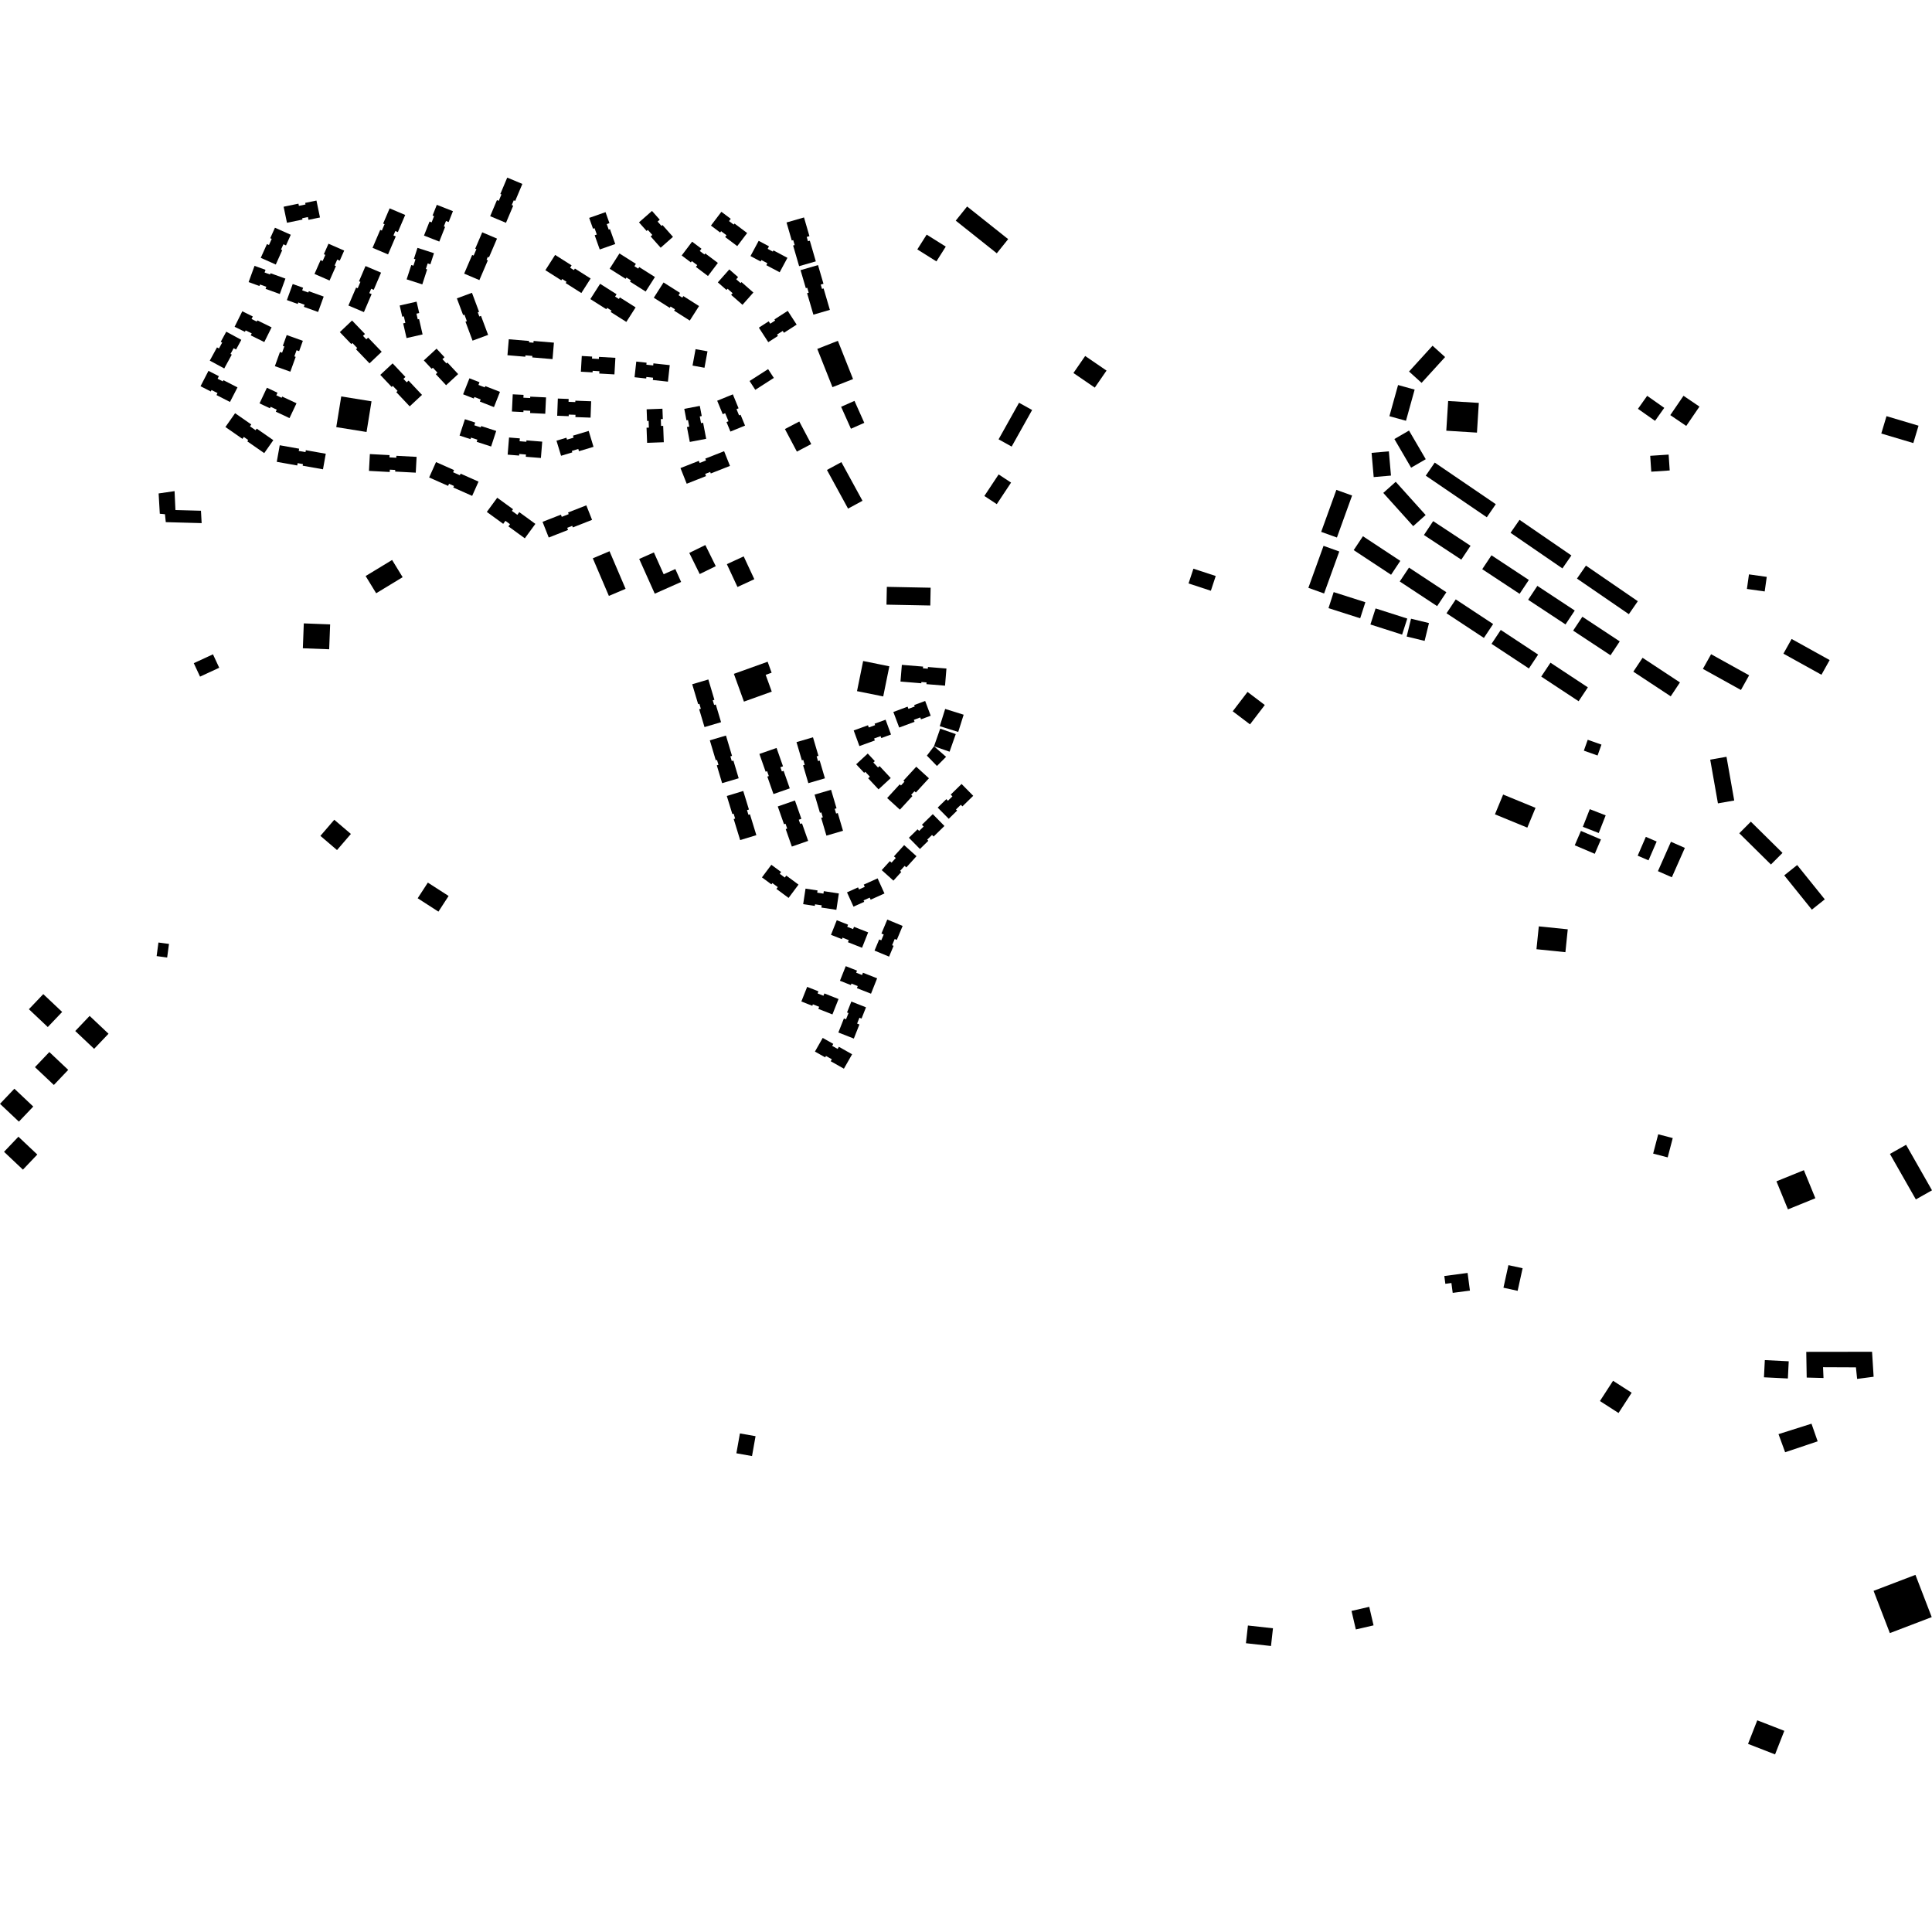 <?xml version="1.0" encoding="utf-8" standalone="no"?>
<!DOCTYPE svg PUBLIC "-//W3C//DTD SVG 1.1//EN"
  "http://www.w3.org/Graphics/SVG/1.1/DTD/svg11.dtd">
<!-- Created with matplotlib (https://matplotlib.org/) -->
<svg height="288pt" version="1.1" viewBox="0 0 288 288" width="288pt" xmlns="http://www.w3.org/2000/svg" xmlns:xlink="http://www.w3.org/1999/xlink">
 <defs>
  <style type="text/css">
*{stroke-linecap:butt;stroke-linejoin:round;}
  </style>
 </defs>
 <g id="figure_1">
  <g id="patch_1">
   <path d="M 0 288 
L 288 288 
L 288 0 
L 0 0 
z
" style="fill:none;opacity:0;"/>
  </g>
  <g id="axes_1">
   <g id="PatchCollection_1">
    <path clip-path="url(#p75a1ea6bba)" d="M 93.255 87.776 
L 90.764 88.832 
L 88.369 83.227 
L 90.86 82.171 
L 93.255 87.776 
"/>
    <path clip-path="url(#p75a1ea6bba)" d="M 270.613 178.619 
L 266.525 180.279 
L 264.812 176.097 
L 268.9 174.438 
L 270.613 178.619 
"/>
    <path clip-path="url(#p75a1ea6bba)" d="M 104.306 85.572 
L 102.75 82.421 
L 105.143 81.249 
L 106.699 84.399 
L 104.306 85.572 
"/>
    <path clip-path="url(#p75a1ea6bba)" d="M 49.07 96.786 
L 45.145 96.636 
L 45.287 92.927 
L 49.213 93.077 
L 49.07 96.786 
"/>
    <path clip-path="url(#p75a1ea6bba)" d="M 60.022 86.04 
L 56.076 88.435 
L 54.505 85.869 
L 58.451 83.474 
L 60.022 86.04 
"/>
    <path clip-path="url(#p75a1ea6bba)" d="M 285.592 178.796 
L 281.729 172.013 
L 284.137 170.653 
L 288 177.438 
L 285.592 178.796 
"/>
    <path clip-path="url(#p75a1ea6bba)" d="M 109.935 87.501 
L 108.351 84.099 
L 110.86 82.939 
L 112.446 86.341 
L 109.935 87.501 
"/>
    <path clip-path="url(#p75a1ea6bba)" d="M 115.045 103.1 
L 110.897 104.589 
L 109.398 100.45 
L 114.431 98.643 
L 115.023 100.28 
L 114.138 100.597 
L 115.045 103.1 
"/>
    <path clip-path="url(#p75a1ea6bba)" d="M 101.534 86.753 
L 97.605 88.499 
L 95.284 83.322 
L 97.473 82.349 
L 98.931 85.601 
L 100.671 84.827 
L 101.534 86.753 
"/>
    <path clip-path="url(#p75a1ea6bba)" d="M 246.714 62.735 
L 244.166 60.944 
L 245.541 59.006 
L 248.088 60.799 
L 246.714 62.735 
"/>
    <path clip-path="url(#p75a1ea6bba)" d="M 270.955 214.857 
L 266.107 216.485 
L 265.119 213.784 
L 270.037 212.228 
L 270.955 214.857 
"/>
    <path clip-path="url(#p75a1ea6bba)" d="M 266.515 205.489 
L 262.951 205.312 
L 263.079 202.748 
L 266.643 202.926 
L 266.515 205.489 
"/>
    <path clip-path="url(#p75a1ea6bba)" d="M 248.9 70.13 
L 246.152 70.314 
L 245.993 67.947 
L 248.741 67.765 
L 248.9 70.13 
"/>
    <path clip-path="url(#p75a1ea6bba)" d="M 281.717 243.443 
L 279.291 237.145 
L 285.532 234.762 
L 287.958 241.06 
L 281.717 243.443 
"/>
    <path clip-path="url(#p75a1ea6bba)" d="M 285.215 66.047 
L 280.441 64.625 
L 281.218 62.037 
L 285.992 63.459 
L 285.215 66.047 
"/>
    <path clip-path="url(#p75a1ea6bba)" d="M 243.229 207.614 
L 241.273 210.634 
L 238.499 208.851 
L 240.456 205.832 
L 243.229 207.614 
"/>
    <path clip-path="url(#p75a1ea6bba)" d="M 251.366 63.493 
L 248.987 61.881 
L 250.958 58.998 
L 253.335 60.612 
L 251.366 63.493 
"/>
    <path clip-path="url(#p75a1ea6bba)" d="M 120.93 66.197 
L 118.789 67.321 
L 117.007 63.957 
L 119.148 62.833 
L 120.93 66.197 
"/>
    <path clip-path="url(#p75a1ea6bba)" d="M 115.352 56.336 
L 112.589 58.11 
L 111.737 56.795 
L 114.502 55.023 
L 115.352 56.336 
"/>
    <path clip-path="url(#p75a1ea6bba)" d="M 123.27 70.056 
L 125.423 68.889 
L 128.571 74.651 
L 126.418 75.818 
L 123.27 70.056 
"/>
    <path clip-path="url(#p75a1ea6bba)" d="M 124.094 57.713 
L 121.832 52.012 
L 124.9 50.805 
L 127.162 56.507 
L 124.094 57.713 
"/>
    <path clip-path="url(#p75a1ea6bba)" d="M 126.848 63.912 
L 125.384 60.64 
L 127.375 59.758 
L 128.839 63.031 
L 126.848 63.912 
"/>
    <path clip-path="url(#p75a1ea6bba)" d="M 128.668 98.537 
L 127.754 103.028 
L 131.66 103.817 
L 132.573 99.324 
L 128.668 98.537 
"/>
    <path clip-path="url(#p75a1ea6bba)" d="M 110.299 213.678 
L 109.771 216.639 
L 112.102 217.052 
L 112.629 214.089 
L 110.299 213.678 
"/>
    <path clip-path="url(#p75a1ea6bba)" d="M 23.62 140.5 
L 23.347 142.524 
L 24.918 142.736 
L 25.191 140.709 
L 23.62 140.5 
"/>
    <path clip-path="url(#p75a1ea6bba)" d="M 215.874 59.776 
L 215.597 64.204 
L 220.168 64.49 
L 220.444 60.06 
L 215.874 59.776 
"/>
    <path clip-path="url(#p75a1ea6bba)" d="M 269.257 201.52 
L 269.322 205.351 
L 271.827 205.418 
L 271.759 203.807 
L 276.661 203.828 
L 276.838 205.553 
L 279.298 205.23 
L 279.065 201.507 
L 269.257 201.52 
"/>
    <path clip-path="url(#p75a1ea6bba)" d="M 215.301 190.212 
L 215.455 191.375 
L 216.358 191.256 
L 216.553 192.726 
L 219.121 192.389 
L 218.77 189.755 
L 215.301 190.212 
"/>
    <path clip-path="url(#p75a1ea6bba)" d="M 261.954 256.444 
L 260.576 259.957 
L 264.606 261.526 
L 265.984 258.013 
L 261.954 256.444 
"/>
    <path clip-path="url(#p75a1ea6bba)" d="M 229.387 138.092 
L 229.037 141.498 
L 233.353 141.94 
L 233.703 138.532 
L 229.387 138.092 
"/>
    <path clip-path="url(#p75a1ea6bba)" d="M 224.07 118.442 
L 222.849 121.391 
L 227.675 123.374 
L 228.898 120.425 
L 224.07 118.442 
"/>
    <path clip-path="url(#p75a1ea6bba)" d="M 236.103 111.899 
L 238.148 112.622 
L 238.726 110.999 
L 236.679 110.277 
L 236.103 111.899 
"/>
    <path clip-path="url(#p75a1ea6bba)" d="M 260.716 85.621 
L 260.409 87.794 
L 263.06 88.166 
L 263.367 85.993 
L 260.716 85.621 
"/>
    <path clip-path="url(#p75a1ea6bba)" d="M 201.468 240.138 
L 202.113 242.899 
L 204.754 242.289 
L 204.11 239.528 
L 201.468 240.138 
"/>
    <path clip-path="url(#p75a1ea6bba)" d="M 186.025 242.312 
L 185.73 244.952 
L 189.465 245.366 
L 189.759 242.725 
L 186.025 242.312 
"/>
    <path clip-path="url(#p75a1ea6bba)" d="M 62.263 133.902 
L 65.357 135.895 
L 66.873 133.561 
L 63.779 131.568 
L 62.263 133.902 
"/>
    <path clip-path="url(#p75a1ea6bba)" d="M 183.76 106.03 
L 186.335 107.981 
L 188.541 105.095 
L 185.967 103.144 
L 183.76 106.03 
"/>
    <path clip-path="url(#p75a1ea6bba)" d="M 28.886 98.859 
L 29.82 100.862 
L 32.679 99.541 
L 31.746 97.538 
L 28.886 98.859 
"/>
    <path clip-path="url(#p75a1ea6bba)" d="M 23.646 73.556 
L 23.822 76.582 
L 24.591 76.654 
L 24.713 77.836 
L 30.059 77.981 
L 29.956 76.134 
L 26.152 76.031 
L 26.022 73.211 
L 23.646 73.556 
"/>
    <path clip-path="url(#p75a1ea6bba)" d="M 142.471 32.892 
L 148.59 37.759 
L 150.285 35.647 
L 144.166 30.781 
L 142.471 32.892 
"/>
    <path clip-path="url(#p75a1ea6bba)" d="M 138.138 34.975 
L 136.743 37.179 
L 139.59 38.966 
L 140.984 36.762 
L 138.138 34.975 
"/>
    <path clip-path="url(#p75a1ea6bba)" d="M 160.014 55.604 
L 163.199 57.781 
L 164.949 55.244 
L 161.765 53.067 
L 160.014 55.604 
"/>
    <path clip-path="url(#p75a1ea6bba)" d="M 151.906 60.038 
L 148.857 65.49 
L 150.805 66.571 
L 153.856 61.12 
L 151.906 60.038 
"/>
    <path clip-path="url(#p75a1ea6bba)" d="M 148.866 70.722 
L 146.736 73.934 
L 148.589 75.152 
L 150.718 71.94 
L 148.866 70.722 
"/>
    <path clip-path="url(#p75a1ea6bba)" d="M 47.762 124.602 
L 50.239 126.717 
L 52.307 124.314 
L 49.83 122.2 
L 47.762 124.602 
"/>
    <path clip-path="url(#p75a1ea6bba)" d="M 244.127 127.555 
L 245.742 128.25 
L 246.956 125.445 
L 245.341 124.75 
L 244.127 127.555 
"/>
    <path clip-path="url(#p75a1ea6bba)" d="M 249.085 125.482 
L 247.145 129.862 
L 249.219 130.774 
L 251.16 126.394 
L 249.085 125.482 
"/>
    <path clip-path="url(#p75a1ea6bba)" d="M 177.901 84.774 
L 177.174 86.972 
L 180.501 88.063 
L 181.227 85.865 
L 177.901 84.774 
"/>
    <path clip-path="url(#p75a1ea6bba)" d="M 210.341 92.231 
L 209.691 94.887 
L 212.365 95.536 
L 213.015 92.88 
L 210.341 92.231 
"/>
    <path clip-path="url(#p75a1ea6bba)" d="M 236.985 120.621 
L 235.951 123.253 
L 238.322 124.176 
L 239.356 121.545 
L 236.985 120.621 
"/>
    <path clip-path="url(#p75a1ea6bba)" d="M 235.665 123.864 
L 234.745 126.005 
L 237.729 127.276 
L 238.648 125.135 
L 235.665 123.864 
"/>
    <path clip-path="url(#p75a1ea6bba)" d="M 247.187 169.086 
L 246.432 171.965 
L 248.6 172.529 
L 249.353 169.65 
L 247.187 169.086 
"/>
    <path clip-path="url(#p75a1ea6bba)" d="M 224.857 188.593 
L 224.117 191.958 
L 226.233 192.42 
L 226.973 189.053 
L 224.857 188.593 
"/>
    <path clip-path="url(#p75a1ea6bba)" d="M 0.601 171.699 
L 3.417 174.356 
L 5.56 172.105 
L 2.744 169.447 
L 0.601 171.699 
"/>
    <path clip-path="url(#p75a1ea6bba)" d="M 0 164.545 
L 2.816 167.201 
L 4.959 164.951 
L 2.143 162.293 
L 0 164.545 
"/>
    <path clip-path="url(#p75a1ea6bba)" d="M 5.212 159.078 
L 8.028 161.735 
L 10.17 159.485 
L 7.355 156.826 
L 5.212 159.078 
"/>
    <path clip-path="url(#p75a1ea6bba)" d="M 4.308 150.443 
L 7.123 153.099 
L 9.266 150.849 
L 6.451 148.191 
L 4.308 150.443 
"/>
    <path clip-path="url(#p75a1ea6bba)" d="M 11.218 153.691 
L 14.033 156.347 
L 16.176 154.097 
L 13.361 151.439 
L 11.218 153.691 
"/>
    <path clip-path="url(#p75a1ea6bba)" d="M 203.171 79.935 
L 201.794 82.006 
L 207.366 85.679 
L 208.742 83.609 
L 203.171 79.935 
"/>
    <path clip-path="url(#p75a1ea6bba)" d="M 210.035 84.612 
L 208.659 86.681 
L 214.23 90.355 
L 215.607 88.286 
L 210.035 84.612 
"/>
    <path clip-path="url(#p75a1ea6bba)" d="M 217.006 89.35 
L 215.63 91.421 
L 221.201 95.094 
L 222.578 93.024 
L 217.006 89.35 
"/>
    <path clip-path="url(#p75a1ea6bba)" d="M 223.716 93.905 
L 222.34 95.976 
L 227.911 99.648 
L 229.287 97.579 
L 223.716 93.905 
"/>
    <path clip-path="url(#p75a1ea6bba)" d="M 231.127 98.788 
L 229.75 100.858 
L 235.322 104.532 
L 236.698 102.463 
L 231.127 98.788 
"/>
    <path clip-path="url(#p75a1ea6bba)" d="M 244.856 98.055 
L 243.479 100.124 
L 249.052 103.799 
L 250.427 101.729 
L 244.856 98.055 
"/>
    <path clip-path="url(#p75a1ea6bba)" d="M 235.881 91.936 
L 234.506 94.007 
L 240.077 97.68 
L 241.452 95.61 
L 235.881 91.936 
"/>
    <path clip-path="url(#p75a1ea6bba)" d="M 229.172 87.337 
L 227.797 89.408 
L 233.368 93.081 
L 234.745 91.011 
L 229.172 87.337 
"/>
    <path clip-path="url(#p75a1ea6bba)" d="M 222.331 82.778 
L 220.954 84.848 
L 226.526 88.522 
L 227.902 86.453 
L 222.331 82.778 
"/>
    <path clip-path="url(#p75a1ea6bba)" d="M 213.639 77.684 
L 212.263 79.753 
L 217.834 83.427 
L 219.211 81.358 
L 213.639 77.684 
"/>
    <path clip-path="url(#p75a1ea6bba)" d="M 208.059 71.82 
L 206.203 73.478 
L 210.664 78.431 
L 212.519 76.775 
L 208.059 71.82 
"/>
    <path clip-path="url(#p75a1ea6bba)" d="M 201.555 73.867 
L 199.209 73.025 
L 196.947 79.285 
L 199.293 80.127 
L 201.555 73.867 
"/>
    <path clip-path="url(#p75a1ea6bba)" d="M 199.644 82.21 
L 197.298 81.368 
L 195.036 87.628 
L 197.38 88.468 
L 199.644 82.21 
"/>
    <path clip-path="url(#p75a1ea6bba)" d="M 235.076 86.248 
L 242.81 91.555 
L 244.147 89.622 
L 236.414 84.315 
L 235.076 86.248 
"/>
    <path clip-path="url(#p75a1ea6bba)" d="M 225.174 79.424 
L 232.907 84.732 
L 234.245 82.8 
L 226.512 77.491 
L 225.174 79.424 
"/>
    <path clip-path="url(#p75a1ea6bba)" d="M 212.535 70.908 
L 221.636 77.109 
L 222.976 75.159 
L 213.874 68.957 
L 212.535 70.908 
"/>
    <path clip-path="url(#p75a1ea6bba)" d="M 207.859 65.446 
L 210.354 69.717 
L 212.534 68.452 
L 210.039 64.183 
L 207.859 65.446 
"/>
    <path clip-path="url(#p75a1ea6bba)" d="M 207.035 67.285 
L 207.35 70.895 
L 204.774 71.118 
L 204.46 67.506 
L 207.035 67.285 
"/>
    <path clip-path="url(#p75a1ea6bba)" d="M 207.116 62.042 
L 209.588 62.723 
L 210.878 58.078 
L 208.407 57.396 
L 207.116 62.042 
"/>
    <path clip-path="url(#p75a1ea6bba)" d="M 210.043 55.382 
L 211.913 57.072 
L 215.419 53.226 
L 213.549 51.536 
L 210.043 55.382 
"/>
    <path clip-path="url(#p75a1ea6bba)" d="M 198.037 90.656 
L 202.761 92.165 
L 203.532 89.772 
L 198.808 88.264 
L 198.037 90.656 
"/>
    <path clip-path="url(#p75a1ea6bba)" d="M 204.286 93.091 
L 209.009 94.601 
L 209.78 92.208 
L 205.057 90.698 
L 204.286 93.091 
"/>
    <path clip-path="url(#p75a1ea6bba)" d="M 254.938 113.239 
L 256.089 119.755 
L 258.518 119.329 
L 257.366 112.813 
L 254.938 113.239 
"/>
    <path clip-path="url(#p75a1ea6bba)" d="M 259.273 124.213 
L 263.99 128.871 
L 265.714 127.141 
L 260.995 122.483 
L 259.273 124.213 
"/>
    <path clip-path="url(#p75a1ea6bba)" d="M 265.973 130.489 
L 270.09 135.601 
L 272.017 134.063 
L 267.901 128.951 
L 265.973 130.489 
"/>
    <path clip-path="url(#p75a1ea6bba)" d="M 253.848 99.71 
L 259.518 102.855 
L 260.741 100.667 
L 255.071 97.522 
L 253.848 99.71 
"/>
    <path clip-path="url(#p75a1ea6bba)" d="M 265.851 97.44 
L 271.521 100.584 
L 272.744 98.395 
L 267.074 95.25 
L 265.851 97.44 
"/>
    <path clip-path="url(#p75a1ea6bba)" d="M 55.382 59.824 
L 54.641 64.395 
L 50.126 63.669 
L 50.868 59.096 
L 55.382 59.824 
"/>
    <path clip-path="url(#p75a1ea6bba)" d="M 105.591 101.289 
L 103.186 102 
L 104.074 104.971 
L 104.255 104.918 
L 104.474 105.656 
L 104.225 105.729 
L 105.019 108.386 
L 107.488 107.655 
L 106.701 105.017 
L 106.456 105.088 
L 106.248 104.39 
L 106.494 104.317 
L 105.591 101.289 
"/>
    <path clip-path="url(#p75a1ea6bba)" d="M 134.438 99.109 
L 134.233 101.598 
L 137.336 101.852 
L 137.352 101.665 
L 138.12 101.729 
L 138.1 101.985 
L 140.875 102.211 
L 141.085 99.655 
L 138.329 99.431 
L 138.309 99.683 
L 137.579 99.623 
L 137.6 99.368 
L 134.438 99.109 
"/>
    <path clip-path="url(#p75a1ea6bba)" d="M 121.482 156.755 
L 123.008 157.618 
L 123.125 157.409 
L 124 157.903 
L 123.834 158.198 
L 125.799 159.307 
L 127.022 157.159 
L 125.049 156.044 
L 124.865 156.365 
L 124.048 155.903 
L 124.215 155.609 
L 122.641 154.719 
L 121.482 156.755 
"/>
    <path clip-path="url(#p75a1ea6bba)" d="M 119.457 149.289 
L 121.088 149.932 
L 121.176 149.71 
L 122.111 150.079 
L 121.988 150.392 
L 124.089 151.219 
L 125 148.923 
L 122.889 148.092 
L 122.753 148.434 
L 121.878 148.09 
L 122.003 147.775 
L 120.321 147.113 
L 119.457 149.289 
"/>
    <path clip-path="url(#p75a1ea6bba)" d="M 125.209 146.201 
L 126.839 146.842 
L 126.928 146.62 
L 127.863 146.989 
L 127.739 147.302 
L 129.84 148.129 
L 130.752 145.834 
L 128.641 145.003 
L 128.506 145.345 
L 127.631 145 
L 127.754 144.687 
L 126.073 144.025 
L 125.209 146.201 
"/>
    <path clip-path="url(#p75a1ea6bba)" d="M 126.908 149.3 
L 126.264 150.924 
L 126.486 151.011 
L 126.116 151.943 
L 125.802 151.818 
L 124.972 153.912 
L 127.279 154.818 
L 128.111 152.717 
L 127.768 152.582 
L 128.113 151.711 
L 128.429 151.835 
L 129.093 150.16 
L 126.908 149.3 
"/>
    <path clip-path="url(#p75a1ea6bba)" d="M 138.475 116.016 
L 136.584 114.293 
L 134.668 116.378 
L 134.829 116.524 
L 134.308 117.091 
L 134.121 116.921 
L 132.245 118.964 
L 134.146 120.695 
L 136.014 118.663 
L 135.822 118.486 
L 136.316 117.948 
L 136.524 118.138 
L 138.475 116.016 
"/>
    <path clip-path="url(#p75a1ea6bba)" d="M 108.218 109.648 
L 105.813 110.36 
L 106.699 113.331 
L 106.88 113.277 
L 107.101 114.015 
L 106.852 114.088 
L 107.646 116.745 
L 110.114 116.015 
L 109.326 113.377 
L 109.083 113.448 
L 108.874 112.75 
L 109.121 112.677 
L 108.218 109.648 
"/>
    <path clip-path="url(#p75a1ea6bba)" d="M 110.794 117.909 
L 108.343 118.655 
L 109.169 121.346 
L 109.359 121.288 
L 109.584 122.023 
L 109.369 122.089 
L 110.334 125.23 
L 112.748 124.496 
L 111.794 121.389 
L 111.567 121.459 
L 111.352 120.762 
L 111.642 120.673 
L 110.794 117.909 
"/>
    <path clip-path="url(#p75a1ea6bba)" d="M 123.886 117.732 
L 121.427 118.45 
L 122.227 121.163 
L 122.436 121.102 
L 122.654 121.839 
L 122.41 121.91 
L 123.193 124.567 
L 125.665 123.844 
L 124.886 121.198 
L 124.635 121.273 
L 124.429 120.573 
L 124.7 120.493 
L 123.886 117.732 
"/>
    <path clip-path="url(#p75a1ea6bba)" d="M 115.76 111.497 
L 113.201 112.389 
L 114.132 115.038 
L 114.353 114.96 
L 114.608 115.687 
L 114.384 115.765 
L 115.299 118.368 
L 117.73 117.521 
L 116.813 114.909 
L 116.552 114.999 
L 116.33 114.369 
L 116.721 114.232 
L 115.76 111.497 
"/>
    <path clip-path="url(#p75a1ea6bba)" d="M 118.5 119.326 
L 115.94 120.217 
L 116.872 122.867 
L 117.093 122.789 
L 117.348 123.515 
L 117.124 123.594 
L 118.038 126.197 
L 120.471 125.349 
L 119.552 122.738 
L 119.291 122.828 
L 119.069 122.197 
L 119.461 122.06 
L 118.5 119.326 
"/>
    <path clip-path="url(#p75a1ea6bba)" d="M 121.191 109.909 
L 118.732 110.627 
L 119.532 113.34 
L 119.741 113.279 
L 119.958 114.017 
L 119.715 114.087 
L 120.497 116.744 
L 122.971 116.023 
L 122.191 113.377 
L 121.939 113.45 
L 121.734 112.75 
L 122.005 112.672 
L 121.191 109.909 
"/>
    <path clip-path="url(#p75a1ea6bba)" d="M 119.851 32.414 
L 117.247 33.165 
L 118.028 35.854 
L 118.245 35.791 
L 118.459 36.531 
L 118.228 36.598 
L 119.124 39.677 
L 121.613 38.96 
L 120.719 35.882 
L 120.441 35.962 
L 120.254 35.32 
L 120.661 35.202 
L 119.851 32.414 
"/>
    <path clip-path="url(#p75a1ea6bba)" d="M 121.939 39.515 
L 119.336 40.271 
L 120.123 42.956 
L 120.335 42.894 
L 120.552 43.632 
L 120.312 43.702 
L 121.251 46.906 
L 123.708 46.193 
L 122.771 42.996 
L 122.533 43.065 
L 122.345 42.423 
L 122.755 42.303 
L 121.939 39.515 
"/>
    <path clip-path="url(#p75a1ea6bba)" d="M 47.173 29.896 
L 45.492 30.244 
L 45.541 30.481 
L 44.556 30.684 
L 44.488 30.36 
L 42.279 30.816 
L 42.778 33.208 
L 45.089 32.731 
L 45.048 32.534 
L 45.903 32.357 
L 45.989 32.771 
L 47.699 32.417 
L 47.173 29.896 
"/>
    <path clip-path="url(#p75a1ea6bba)" d="M 58.385 57.682 
L 58.555 57.523 
L 59.265 58.276 
L 59.075 58.455 
L 61.073 60.575 
L 62.904 58.864 
L 60.901 56.736 
L 60.628 56.991 
L 60.139 56.473 
L 60.437 56.193 
L 58.527 54.167 
L 56.69 55.882 
L 58.385 57.682 
"/>
    <path clip-path="url(#p75a1ea6bba)" d="M 52.368 51.294 
L 52.537 51.133 
L 53.253 51.882 
L 53.065 52.061 
L 55.082 54.164 
L 56.899 52.437 
L 54.876 50.328 
L 54.604 50.584 
L 54.11 50.068 
L 54.407 49.787 
L 52.479 47.778 
L 50.657 49.509 
L 52.368 51.294 
"/>
    <path clip-path="url(#p75a1ea6bba)" d="M 53.516 41.929 
L 53.73 42.021 
L 53.323 42.971 
L 53.083 42.869 
L 51.937 45.544 
L 54.248 46.525 
L 55.397 43.842 
L 55.052 43.696 
L 55.333 43.042 
L 55.71 43.201 
L 56.804 40.644 
L 54.486 39.66 
L 53.516 41.929 
"/>
    <path clip-path="url(#p75a1ea6bba)" d="M 57.113 33.327 
L 57.328 33.419 
L 56.92 34.369 
L 56.68 34.267 
L 55.535 36.943 
L 57.846 37.924 
L 58.994 35.242 
L 58.65 35.094 
L 58.93 34.439 
L 59.308 34.599 
L 60.402 32.044 
L 58.084 31.06 
L 57.113 33.327 
"/>
    <path clip-path="url(#p75a1ea6bba)" d="M 82.365 53.533 
L 82.572 51.078 
L 79.545 50.824 
L 79.522 51.089 
L 78.86 51.033 
L 78.877 50.828 
L 75.845 50.573 
L 75.645 52.952 
L 78.307 53.177 
L 78.325 52.972 
L 79.364 53.059 
L 79.345 53.28 
L 82.365 53.533 
"/>
    <path clip-path="url(#p75a1ea6bba)" d="M 70.442 50.78 
L 72.762 49.922 
L 71.702 47.086 
L 71.453 47.178 
L 71.221 46.557 
L 71.414 46.486 
L 70.354 43.646 
L 68.106 44.478 
L 69.038 46.972 
L 69.231 46.901 
L 69.594 47.874 
L 69.386 47.951 
L 70.442 50.78 
"/>
    <path clip-path="url(#p75a1ea6bba)" d="M 73.069 32.227 
L 75.426 33.214 
L 76.505 30.66 
L 76.286 30.569 
L 76.585 29.86 
L 76.8 29.95 
L 77.868 27.418 
L 75.614 26.474 
L 74.585 28.913 
L 74.751 28.983 
L 74.347 29.941 
L 74.08 29.829 
L 73.069 32.227 
"/>
    <path clip-path="url(#p75a1ea6bba)" d="M 69.193 40.789 
L 71.461 41.754 
L 72.726 38.803 
L 72.532 38.722 
L 72.718 38.288 
L 72.891 38.361 
L 74.089 35.568 
L 71.885 34.631 
L 70.839 37.07 
L 71.015 37.144 
L 70.606 38.099 
L 70.386 38.006 
L 69.193 40.789 
"/>
    <path clip-path="url(#p75a1ea6bba)" d="M 82.752 38.001 
L 81.298 40.278 
L 83.675 41.785 
L 83.8 41.589 
L 84.452 42.002 
L 84.325 42.2 
L 86.661 43.681 
L 88.044 41.518 
L 85.7 40.032 
L 85.551 40.263 
L 84.985 39.905 
L 85.207 39.557 
L 82.752 38.001 
"/>
    <path clip-path="url(#p75a1ea6bba)" d="M 89.457 42.306 
L 88.002 44.584 
L 90.38 46.09 
L 90.505 45.893 
L 91.157 46.306 
L 91.03 46.506 
L 93.366 47.987 
L 94.75 45.822 
L 92.405 44.337 
L 92.257 44.568 
L 91.69 44.209 
L 91.912 43.861 
L 89.457 42.306 
"/>
    <path clip-path="url(#p75a1ea6bba)" d="M 98.915 42.107 
L 97.46 44.383 
L 99.837 45.89 
L 99.963 45.694 
L 100.615 46.107 
L 100.488 46.307 
L 102.824 47.787 
L 104.206 45.623 
L 101.863 44.137 
L 101.715 44.369 
L 101.147 44.01 
L 101.369 43.662 
L 98.915 42.107 
"/>
    <path clip-path="url(#p75a1ea6bba)" d="M 92.339 37.78 
L 90.884 40.059 
L 93.261 41.564 
L 93.386 41.367 
L 94.038 41.781 
L 93.911 41.98 
L 96.247 43.461 
L 97.63 41.296 
L 95.285 39.811 
L 95.137 40.042 
L 94.57 39.684 
L 94.793 39.335 
L 92.339 37.78 
"/>
    <path clip-path="url(#p75a1ea6bba)" d="M 101.438 69.775 
L 102.366 72.109 
L 105.246 70.973 
L 105.117 70.649 
L 105.865 70.353 
L 105.955 70.578 
L 108.815 69.451 
L 107.943 67.261 
L 105.138 68.365 
L 105.246 68.636 
L 104.296 69.011 
L 104.17 68.698 
L 101.438 69.775 
"/>
    <path clip-path="url(#p75a1ea6bba)" d="M 35.046 61.596 
L 33.603 63.654 
L 36.143 65.421 
L 36.344 65.134 
L 37.005 65.594 
L 36.866 65.792 
L 39.388 67.546 
L 40.743 65.615 
L 38.269 63.894 
L 38.101 64.132 
L 37.263 63.548 
L 37.457 63.273 
L 35.046 61.596 
"/>
    <path clip-path="url(#p75a1ea6bba)" d="M 41.699 66.373 
L 41.257 68.844 
L 44.307 69.386 
L 44.368 69.041 
L 45.162 69.182 
L 45.119 69.421 
L 48.147 69.958 
L 48.562 67.638 
L 45.591 67.111 
L 45.541 67.397 
L 44.533 67.219 
L 44.593 66.887 
L 41.699 66.373 
"/>
    <path clip-path="url(#p75a1ea6bba)" d="M 55.135 67.688 
L 55.001 70.194 
L 58.094 70.36 
L 58.112 70.009 
L 58.917 70.053 
L 58.904 70.294 
L 61.976 70.459 
L 62.102 68.104 
L 59.089 67.945 
L 59.073 68.235 
L 58.052 68.18 
L 58.07 67.844 
L 55.135 67.688 
"/>
    <path clip-path="url(#p75a1ea6bba)" d="M 64.997 68.882 
L 63.971 71.175 
L 66.797 72.429 
L 66.937 72.117 
L 67.672 72.443 
L 67.57 72.671 
L 70.384 73.92 
L 71.335 71.795 
L 68.661 70.607 
L 68.554 70.847 
L 67.542 70.397 
L 67.686 70.075 
L 64.997 68.882 
"/>
    <path clip-path="url(#p75a1ea6bba)" d="M 74.122 74.196 
L 72.57 76.313 
L 75.012 78.089 
L 75.341 77.642 
L 76.027 78.142 
L 75.788 78.467 
L 78.233 80.245 
L 79.809 78.095 
L 77.408 76.347 
L 77.117 76.746 
L 76.301 76.152 
L 76.48 75.911 
L 74.122 74.196 
"/>
    <path clip-path="url(#p75a1ea6bba)" d="M 80.876 77.792 
L 81.799 80.128 
L 84.677 78.999 
L 84.551 78.681 
L 85.301 78.387 
L 85.393 78.62 
L 88.258 77.495 
L 87.401 75.33 
L 84.678 76.397 
L 84.774 76.641 
L 83.743 77.045 
L 83.614 76.719 
L 80.876 77.792 
"/>
    <path clip-path="url(#p75a1ea6bba)" d="M 140.089 108.251 
L 142.842 109.11 
L 143.65 106.541 
L 140.896 105.68 
L 140.089 108.251 
"/>
    <path clip-path="url(#p75a1ea6bba)" d="M 139.232 111.248 
L 141.03 112.819 
L 139.67 114.185 
L 138.168 112.639 
L 139.232 111.248 
"/>
    <path clip-path="url(#p75a1ea6bba)" d="M 140.152 108.621 
L 139.232 111.248 
L 141.552 112.054 
L 142.473 109.428 
L 140.152 108.621 
"/>
    <path clip-path="url(#p75a1ea6bba)" d="M 132.534 142.604 
L 133.207 140.992 
L 132.987 140.9 
L 133.373 139.975 
L 133.686 140.104 
L 134.554 138.027 
L 132.266 137.077 
L 131.393 139.163 
L 131.735 139.306 
L 131.372 140.17 
L 131.059 140.041 
L 130.365 141.703 
L 132.534 142.604 
"/>
    <path clip-path="url(#p75a1ea6bba)" d="M 123.872 139.355 
L 125.502 139.997 
L 125.591 139.775 
L 126.526 140.144 
L 126.402 140.456 
L 128.503 141.284 
L 129.415 138.987 
L 127.304 138.157 
L 127.168 138.499 
L 126.294 138.155 
L 126.418 137.84 
L 124.736 137.178 
L 123.872 139.355 
"/>
    <path clip-path="url(#p75a1ea6bba)" d="M 113.583 130.79 
L 114.991 131.83 
L 115.133 131.64 
L 115.941 132.237 
L 115.739 132.508 
L 117.552 133.851 
L 119.032 131.868 
L 117.21 130.521 
L 116.989 130.815 
L 116.235 130.256 
L 116.437 129.985 
L 114.984 128.912 
L 113.583 130.79 
"/>
    <path clip-path="url(#p75a1ea6bba)" d="M 119.728 134.779 
L 121.462 135.042 
L 121.497 134.806 
L 122.492 134.955 
L 122.441 135.289 
L 124.676 135.626 
L 125.047 133.185 
L 122.803 132.846 
L 122.748 133.21 
L 121.818 133.07 
L 121.869 132.736 
L 120.08 132.466 
L 119.728 134.779 
"/>
    <path clip-path="url(#p75a1ea6bba)" d="M 127.229 135.153 
L 128.827 134.436 
L 128.729 134.219 
L 129.645 133.807 
L 129.785 134.114 
L 131.845 133.188 
L 130.824 130.938 
L 128.756 131.867 
L 128.908 132.203 
L 128.051 132.588 
L 127.911 132.281 
L 126.262 133.021 
L 127.229 135.153 
"/>
    <path clip-path="url(#p75a1ea6bba)" d="M 133.18 131.275 
L 134.355 129.98 
L 134.178 129.819 
L 134.853 129.077 
L 135.103 129.303 
L 136.619 127.634 
L 134.78 125.978 
L 133.257 127.655 
L 133.532 127.9 
L 132.9 128.595 
L 132.65 128.369 
L 131.437 129.705 
L 133.18 131.275 
"/>
    <path clip-path="url(#p75a1ea6bba)" d="M 141.426 122.058 
L 142.676 120.835 
L 142.509 120.665 
L 143.227 119.965 
L 143.464 120.205 
L 145.077 118.63 
L 143.34 116.867 
L 141.721 118.449 
L 141.979 118.711 
L 141.307 119.368 
L 141.071 119.127 
L 139.779 120.388 
L 141.426 122.058 
"/>
    <path clip-path="url(#p75a1ea6bba)" d="M 137.134 126.557 
L 138.385 125.334 
L 138.217 125.164 
L 138.936 124.463 
L 139.172 124.702 
L 140.785 123.127 
L 139.049 121.364 
L 137.429 122.947 
L 137.688 123.21 
L 137.016 123.866 
L 136.778 123.624 
L 135.488 124.885 
L 137.134 126.557 
"/>
    <path clip-path="url(#p75a1ea6bba)" d="M 137.913 104.492 
L 136.275 105.101 
L 136.357 105.317 
L 135.415 105.667 
L 135.293 105.342 
L 133.17 106.132 
L 134.041 108.453 
L 136.334 107.6 
L 136.224 107.306 
L 137.184 106.949 
L 137.291 107.23 
L 138.738 106.692 
L 137.913 104.492 
"/>
    <path clip-path="url(#p75a1ea6bba)" d="M 132.015 107.287 
L 130.373 107.881 
L 130.452 108.098 
L 129.507 108.441 
L 129.388 108.115 
L 127.259 108.887 
L 128.111 111.215 
L 130.41 110.381 
L 130.303 110.086 
L 131.266 109.737 
L 131.37 110.02 
L 132.822 109.494 
L 132.015 107.287 
"/>
    <path clip-path="url(#p75a1ea6bba)" d="M 127.627 113.93 
L 128.818 115.204 
L 128.986 115.049 
L 129.671 115.782 
L 129.417 116.017 
L 130.96 117.669 
L 132.781 115.984 
L 131.115 114.197 
L 130.884 114.412 
L 130.186 113.664 
L 130.408 113.459 
L 129.355 112.331 
L 127.627 113.93 
"/>
    <path clip-path="url(#p75a1ea6bba)" d="M 103.687 52.048 
L 103.235 54.496 
L 105.016 54.821 
L 105.466 52.372 
L 103.687 52.048 
"/>
    <path clip-path="url(#p75a1ea6bba)" d="M 86.59 55.41 
L 88.333 55.509 
L 88.347 55.279 
L 89.35 55.337 
L 89.331 55.683 
L 91.592 55.812 
L 91.735 53.339 
L 89.291 53.2 
L 89.273 53.512 
L 88.25 53.455 
L 88.267 53.153 
L 86.724 53.065 
L 86.59 55.41 
"/>
    <path clip-path="url(#p75a1ea6bba)" d="M 94.591 56.234 
L 96.329 56.422 
L 96.354 56.194 
L 97.353 56.302 
L 97.316 56.647 
L 99.568 56.893 
L 99.838 54.43 
L 97.405 54.165 
L 97.371 54.477 
L 96.352 54.365 
L 96.384 54.066 
L 94.848 53.899 
L 94.591 56.234 
"/>
    <path clip-path="url(#p75a1ea6bba)" d="M 111.062 63.443 
L 110.396 61.825 
L 110.171 61.916 
L 109.79 60.989 
L 110.098 60.864 
L 109.244 58.784 
L 106.911 59.736 
L 107.737 61.744 
L 108.101 61.596 
L 108.595 62.797 
L 108.298 62.917 
L 108.881 64.333 
L 111.062 63.443 
"/>
    <path clip-path="url(#p75a1ea6bba)" d="M 96.393 61.015 
L 96.458 62.753 
L 96.689 62.745 
L 96.727 63.746 
L 96.379 63.758 
L 96.465 66.014 
L 98.951 65.921 
L 98.859 63.484 
L 98.544 63.496 
L 98.505 62.477 
L 98.807 62.464 
L 98.749 60.927 
L 96.393 61.015 
"/>
    <path clip-path="url(#p75a1ea6bba)" d="M 102.003 60.947 
L 102.33 62.655 
L 102.556 62.612 
L 102.744 63.596 
L 102.402 63.661 
L 102.827 65.878 
L 105.27 65.414 
L 104.813 63.02 
L 104.503 63.078 
L 104.312 62.075 
L 104.608 62.02 
L 104.319 60.507 
L 102.003 60.947 
"/>
    <path clip-path="url(#p75a1ea6bba)" d="M 68.506 64.929 
L 70.136 65.46 
L 70.21 65.233 
L 71.166 65.543 
L 71.061 65.863 
L 73.21 66.561 
L 73.97 64.24 
L 71.73 63.511 
L 71.665 63.709 
L 70.705 63.397 
L 70.839 62.991 
L 69.305 62.492 
L 68.506 64.929 
"/>
    <path clip-path="url(#p75a1ea6bba)" d="M 75.676 67.774 
L 77.384 67.911 
L 77.403 67.673 
L 78.406 67.754 
L 78.379 68.089 
L 80.632 68.271 
L 80.828 65.836 
L 78.478 65.646 
L 78.461 65.854 
L 77.456 65.774 
L 77.49 65.348 
L 75.882 65.218 
L 75.676 67.774 
"/>
    <path clip-path="url(#p75a1ea6bba)" d="M 83.637 67.941 
L 85.308 67.438 
L 85.242 67.218 
L 86.204 66.928 
L 86.305 67.26 
L 88.474 66.609 
L 87.755 64.236 
L 85.411 64.942 
L 85.503 65.241 
L 84.521 65.537 
L 84.434 65.249 
L 82.954 65.693 
L 83.637 67.941 
"/>
    <path clip-path="url(#p75a1ea6bba)" d="M 83.06 61.974 
L 84.774 62.038 
L 84.783 61.8 
L 85.788 61.836 
L 85.775 62.173 
L 88.033 62.256 
L 88.123 59.815 
L 85.768 59.728 
L 85.76 59.936 
L 84.752 59.899 
L 84.768 59.472 
L 83.156 59.411 
L 83.06 61.974 
"/>
    <path clip-path="url(#p75a1ea6bba)" d="M 76.311 61.344 
L 78.023 61.426 
L 78.035 61.188 
L 79.04 61.235 
L 79.023 61.572 
L 81.28 61.679 
L 81.397 59.239 
L 79.042 59.127 
L 79.033 59.335 
L 78.024 59.287 
L 78.045 58.859 
L 76.434 58.782 
L 76.311 61.344 
"/>
    <path clip-path="url(#p75a1ea6bba)" d="M 69.035 58.778 
L 70.63 59.403 
L 70.717 59.181 
L 71.654 59.548 
L 71.53 59.861 
L 73.632 60.687 
L 74.53 58.414 
L 72.338 57.554 
L 72.261 57.747 
L 71.323 57.378 
L 71.48 56.981 
L 69.979 56.392 
L 69.035 58.778 
"/>
    <path clip-path="url(#p75a1ea6bba)" d="M 63.179 53.724 
L 64.346 54.979 
L 64.525 54.816 
L 65.209 55.551 
L 64.964 55.776 
L 66.498 57.424 
L 68.297 55.765 
L 66.692 54.04 
L 66.546 54.176 
L 65.952 53.539 
L 66.263 53.252 
L 65.076 51.976 
L 63.179 53.724 
"/>
    <path clip-path="url(#p75a1ea6bba)" d="M 59.58 45.541 
L 59.964 47.209 
L 60.201 47.155 
L 60.425 48.132 
L 60.1 48.206 
L 60.604 50.396 
L 62.995 49.852 
L 62.469 47.561 
L 62.273 47.605 
L 62.078 46.758 
L 62.49 46.664 
L 62.101 44.968 
L 59.58 45.541 
"/>
    <path clip-path="url(#p75a1ea6bba)" d="M 62.232 36.95 
L 61.704 38.579 
L 61.936 38.653 
L 61.627 39.606 
L 61.311 39.504 
L 60.617 41.642 
L 62.952 42.392 
L 63.676 40.156 
L 63.485 40.095 
L 63.753 39.267 
L 64.157 39.397 
L 64.693 37.742 
L 62.232 36.95 
"/>
    <path clip-path="url(#p75a1ea6bba)" d="M 65.114 30.534 
L 64.485 32.125 
L 64.71 32.213 
L 64.342 33.145 
L 64.031 33.024 
L 63.204 35.115 
L 65.485 36.011 
L 66.35 33.824 
L 66.164 33.751 
L 66.484 32.941 
L 66.879 33.097 
L 67.519 31.479 
L 65.114 30.534 
"/>
    <path clip-path="url(#p75a1ea6bba)" d="M 87.828 32.482 
L 88.401 34.096 
L 88.629 34.014 
L 88.964 34.959 
L 88.65 35.07 
L 89.402 37.189 
L 91.715 36.375 
L 90.928 34.159 
L 90.739 34.226 
L 90.448 33.406 
L 90.848 33.266 
L 90.266 31.625 
L 87.828 32.482 
"/>
    <path clip-path="url(#p75a1ea6bba)" d="M 114.524 51.006 
L 115.967 50.077 
L 115.835 49.873 
L 116.68 49.331 
L 116.861 49.609 
L 118.756 48.391 
L 117.425 46.339 
L 115.443 47.613 
L 115.551 47.781 
L 114.818 48.254 
L 114.589 47.898 
L 113.121 48.842 
L 114.524 51.006 
"/>
    <path clip-path="url(#p75a1ea6bba)" d="M 107.006 42.092 
L 108.294 43.224 
L 108.454 43.042 
L 109.21 43.704 
L 108.989 43.953 
L 110.682 45.438 
L 112.304 43.606 
L 110.532 42.051 
L 110.401 42.202 
L 109.745 41.628 
L 110.025 41.31 
L 108.715 40.161 
L 107.006 42.092 
"/>
    <path clip-path="url(#p75a1ea6bba)" d="M 95.253 33.149 
L 96.39 34.43 
L 96.573 34.27 
L 97.238 35.022 
L 96.989 35.24 
L 98.484 36.925 
L 100.32 35.307 
L 98.759 33.547 
L 98.607 33.68 
L 98.029 33.027 
L 98.348 32.748 
L 97.19 31.444 
L 95.253 33.149 
"/>
    <path clip-path="url(#p75a1ea6bba)" d="M 101.617 38.083 
L 102.987 39.114 
L 103.134 38.921 
L 103.936 39.525 
L 103.736 39.789 
L 105.536 41.144 
L 107.014 39.193 
L 105.13 37.778 
L 105.009 37.938 
L 104.312 37.414 
L 104.568 37.078 
L 103.173 36.028 
L 101.617 38.083 
"/>
    <path clip-path="url(#p75a1ea6bba)" d="M 111.874 38.172 
L 113.389 38.979 
L 113.504 38.766 
L 114.391 39.238 
L 114.234 39.53 
L 116.224 40.588 
L 117.38 38.435 
L 115.298 37.327 
L 115.203 37.504 
L 114.434 37.094 
L 114.634 36.721 
L 113.093 35.901 
L 111.874 38.172 
"/>
    <path clip-path="url(#p75a1ea6bba)" d="M 105.98 33.627 
L 107.351 34.657 
L 107.498 34.464 
L 108.3 35.067 
L 108.099 35.334 
L 109.9 36.687 
L 111.377 34.738 
L 109.494 33.322 
L 109.373 33.482 
L 108.676 32.958 
L 108.932 32.62 
L 107.537 31.572 
L 105.98 33.627 
"/>
    <path clip-path="url(#p75a1ea6bba)" d="M 34.972 48.711 
L 36.512 49.468 
L 36.62 49.252 
L 37.522 49.696 
L 37.375 49.994 
L 39.398 50.989 
L 40.485 48.799 
L 38.368 47.758 
L 38.28 47.937 
L 37.497 47.552 
L 37.684 47.174 
L 36.118 46.402 
L 34.972 48.711 
"/>
    <path clip-path="url(#p75a1ea6bba)" d="M 38.687 60.132 
L 40.242 60.86 
L 40.345 60.641 
L 41.255 61.069 
L 41.114 61.369 
L 43.155 62.326 
L 44.2 60.116 
L 42.064 59.115 
L 41.978 59.297 
L 41.189 58.926 
L 41.369 58.544 
L 39.788 57.802 
L 38.687 60.132 
"/>
    <path clip-path="url(#p75a1ea6bba)" d="M 29.894 57.573 
L 31.422 58.355 
L 31.532 58.139 
L 32.427 58.597 
L 32.275 58.893 
L 34.282 59.92 
L 35.403 57.747 
L 33.303 56.673 
L 33.211 56.852 
L 32.435 56.454 
L 32.629 56.078 
L 31.075 55.283 
L 29.894 57.573 
"/>
    <path clip-path="url(#p75a1ea6bba)" d="M 33.729 49.445 
L 32.91 50.948 
L 33.123 51.063 
L 32.642 51.943 
L 32.348 51.784 
L 31.272 53.758 
L 33.427 54.924 
L 34.552 52.861 
L 34.365 52.759 
L 34.83 51.905 
L 35.19 52.101 
L 35.975 50.661 
L 33.729 49.445 
"/>
    <path clip-path="url(#p75a1ea6bba)" d="M 42.74 49.945 
L 42.161 51.555 
L 42.389 51.636 
L 42.05 52.58 
L 41.735 52.466 
L 40.974 54.583 
L 43.282 55.406 
L 44.078 53.196 
L 43.877 53.124 
L 44.206 52.209 
L 44.592 52.347 
L 45.146 50.805 
L 42.74 49.945 
"/>
    <path clip-path="url(#p75a1ea6bba)" d="M 48.966 36.331 
L 48.277 37.896 
L 48.499 37.993 
L 48.095 38.911 
L 47.788 38.777 
L 46.882 40.836 
L 49.128 41.816 
L 50.076 39.666 
L 49.881 39.579 
L 50.272 38.691 
L 50.646 38.855 
L 51.307 37.354 
L 48.966 36.331 
"/>
    <path clip-path="url(#p75a1ea6bba)" d="M 42.766 44.73 
L 44.38 45.313 
L 44.463 45.086 
L 45.409 45.427 
L 45.295 45.74 
L 47.418 46.506 
L 48.252 44.209 
L 46.034 43.409 
L 45.962 43.608 
L 45.044 43.278 
L 45.184 42.894 
L 43.636 42.338 
L 42.766 44.73 
"/>
    <path clip-path="url(#p75a1ea6bba)" d="M 37.06 42.051 
L 38.674 42.635 
L 38.758 42.407 
L 39.704 42.749 
L 39.59 43.06 
L 41.71 43.828 
L 42.547 41.531 
L 40.329 40.731 
L 40.26 40.918 
L 39.439 40.622 
L 39.584 40.224 
L 37.942 39.632 
L 37.06 42.051 
"/>
    <path clip-path="url(#p75a1ea6bba)" d="M 40.986 33.946 
L 40.285 35.507 
L 40.506 35.606 
L 40.096 36.521 
L 39.792 36.385 
L 38.871 38.435 
L 41.111 39.433 
L 42.073 37.288 
L 41.89 37.206 
L 42.246 36.412 
L 42.633 36.585 
L 43.346 34.996 
L 40.986 33.946 
"/>
    <path clip-path="url(#p75a1ea6bba)" d="M 132.2 87.481 
L 132.147 90.134 
L 138.677 90.262 
L 138.729 87.61 
L 132.2 87.481 
"/>
   </g>
  </g>
 </g>
 <defs>
  <clipPath id="p75a1ea6bba">
   <rect height="235.052" width="288" x="0" y="26.474"/>
  </clipPath>
 </defs>
</svg>

